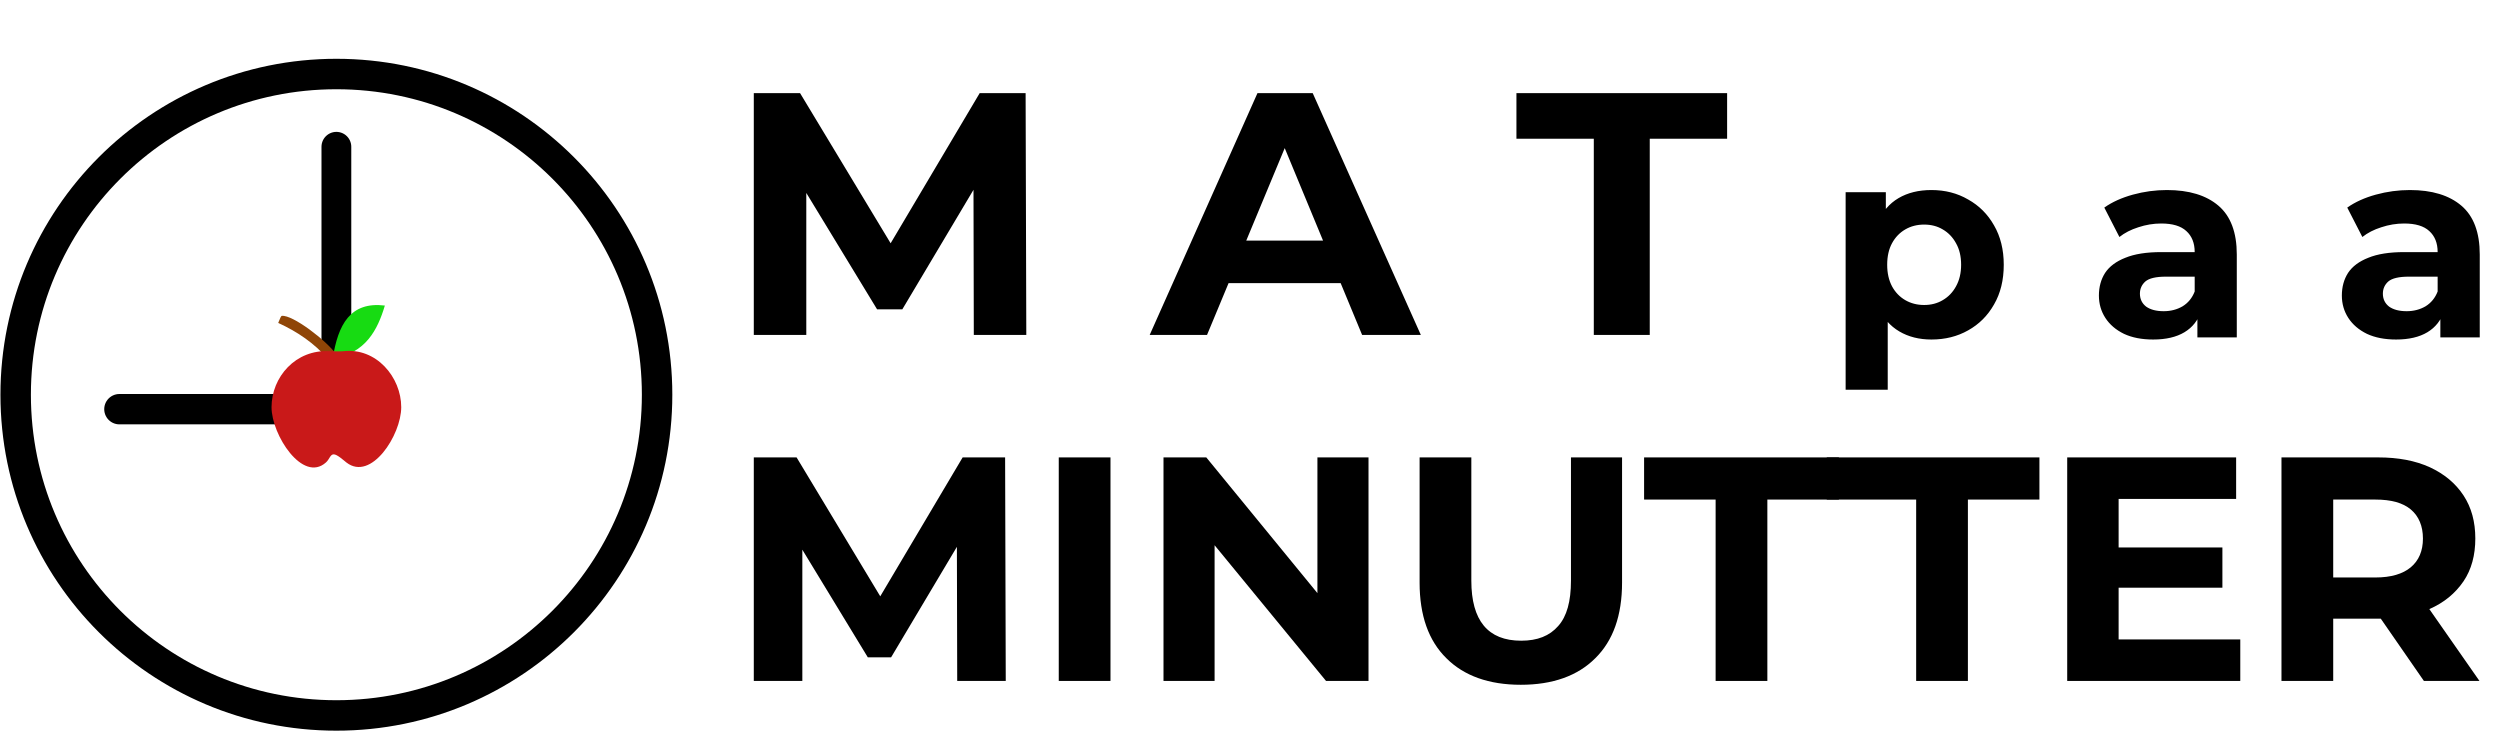 <svg width="1026" height="300" viewBox="0 0 1026 300" fill="none" xmlns="http://www.w3.org/2000/svg">
<g clip-path="url(#clip0_145_2009)">
<path d="M138.051 293.618C210.743 293.618 269.672 234.69 269.672 161.998C269.672 89.306 210.743 30.377 138.051 30.377C65.359 30.377 6.431 89.306 6.431 161.998C6.431 234.69 65.359 293.618 138.051 293.618Z" stroke="black" stroke-width="12.498" stroke-miterlimit="1.5" stroke-linecap="round" stroke-linejoin="round"/>
<path d="M138.052 167.919V60.233" stroke="black" stroke-width="12.226" stroke-miterlimit="1.5" stroke-linecap="round" stroke-linejoin="round"/>
<path d="M49.004 167.928L138.06 167.928" stroke="black" stroke-width="12.461" stroke-miterlimit="1.5" stroke-linecap="round" stroke-linejoin="round"/>
<path d="M309.358 137.449V38.228H328.352L370.592 108.25H360.528L402.059 38.228H420.911L421.194 137.449H399.649L399.508 71.255H403.476L370.308 126.96H359.961L326.084 71.255H330.903V137.449H309.358ZM471.837 137.449L516.061 38.228H538.74L583.106 137.449H559.01L522.723 49.852H531.795L495.367 137.449H471.837ZM493.949 116.188L500.044 98.753H551.072L557.309 116.188H493.949ZM654.096 137.449V56.939H622.345V38.228H708.809V56.939H677.058V137.449H654.096Z" fill="black"/>
<path d="M792.662 139.341C787.642 139.341 783.25 138.234 779.485 136.019C775.719 133.804 772.766 130.445 770.626 125.942C768.558 121.365 767.525 115.606 767.525 108.667C767.525 101.653 768.521 95.895 770.515 91.392C772.508 86.888 775.387 83.529 779.152 81.314C782.917 79.1 787.421 77.992 792.662 77.992C798.273 77.992 803.293 79.284 807.723 81.868C812.226 84.378 815.77 87.922 818.354 92.499C821.011 97.076 822.34 102.466 822.34 108.667C822.34 114.942 821.011 120.368 818.354 124.945C815.77 129.523 812.226 133.066 807.723 135.576C803.293 138.086 798.273 139.341 792.662 139.341ZM757.448 159.939V78.878H773.948V91.059L773.615 108.778L774.723 126.385V159.939H757.448ZM789.672 125.167C792.552 125.167 795.099 124.502 797.313 123.174C799.602 121.845 801.411 119.962 802.74 117.526C804.142 115.016 804.844 112.063 804.844 108.667C804.844 105.197 804.142 102.244 802.74 99.808C801.411 97.372 799.602 95.489 797.313 94.16C795.099 92.831 792.552 92.167 789.672 92.167C786.793 92.167 784.209 92.831 781.921 94.16C779.632 95.489 777.823 97.372 776.495 99.808C775.166 102.244 774.501 105.197 774.501 108.667C774.501 112.063 775.166 115.016 776.495 117.526C777.823 119.962 779.632 121.845 781.921 123.174C784.209 124.502 786.793 125.167 789.672 125.167ZM901.81 138.455V126.828L900.702 124.281V103.462C900.702 99.771 899.558 96.892 897.269 94.825C895.055 92.757 891.622 91.724 886.971 91.724C883.796 91.724 880.659 92.241 877.558 93.274C874.531 94.234 871.947 95.563 869.806 97.261L863.605 85.19C866.853 82.902 870.766 81.13 875.343 79.875C879.92 78.62 884.571 77.992 889.296 77.992C898.377 77.992 905.427 80.133 910.447 84.415C915.467 88.697 917.978 95.378 917.978 104.459V138.455H901.81ZM883.649 139.341C878.998 139.341 875.011 138.566 871.689 137.016C868.367 135.392 865.82 133.214 864.048 130.482C862.276 127.751 861.39 124.687 861.39 121.291C861.39 117.747 862.239 114.647 863.937 111.989C865.709 109.331 868.478 107.264 872.243 105.788C876.008 104.237 880.917 103.462 886.971 103.462H902.806V113.539H888.853C884.793 113.539 881.988 114.204 880.437 115.533C878.961 116.862 878.222 118.523 878.222 120.516C878.222 122.731 879.071 124.502 880.769 125.831C882.541 127.086 884.941 127.714 887.967 127.714C890.847 127.714 893.431 127.049 895.719 125.721C898.008 124.318 899.669 122.288 900.702 119.63L903.36 127.603C902.105 131.442 899.816 134.358 896.494 136.351C893.172 138.345 888.89 139.341 883.649 139.341ZM1001.52 138.455V126.828L1000.41 124.281V103.462C1000.41 99.771 999.266 96.892 996.977 94.825C994.762 92.757 991.33 91.724 986.679 91.724C983.504 91.724 980.366 92.241 977.266 93.274C974.239 94.234 971.655 95.563 969.514 97.261L963.313 85.19C966.561 82.902 970.474 81.13 975.051 79.875C979.628 78.62 984.279 77.992 989.004 77.992C998.085 77.992 1005.13 80.133 1010.16 84.415C1015.18 88.697 1017.69 95.378 1017.69 104.459V138.455H1001.52ZM983.356 139.341C978.705 139.341 974.719 138.566 971.397 137.016C968.075 135.392 965.528 133.214 963.756 130.482C961.984 127.751 961.098 124.687 961.098 121.291C961.098 117.747 961.947 114.647 963.645 111.989C965.417 109.331 968.185 107.264 971.95 105.788C975.715 104.237 980.625 103.462 986.679 103.462H1002.51V113.539H988.561C984.501 113.539 981.695 114.204 980.145 115.533C978.668 116.862 977.93 118.523 977.93 120.516C977.93 122.731 978.779 124.502 980.477 125.831C982.249 127.086 984.648 127.714 987.675 127.714C990.554 127.714 993.138 127.049 995.427 125.721C997.715 124.318 999.377 122.288 1000.41 119.63L1003.07 127.603C1001.81 131.442 999.524 134.358 996.202 136.351C992.88 138.345 988.598 139.341 983.356 139.341Z" fill="black"/>
<path d="M392.84 279.459L392.709 224.417L365.712 269.761H356.145L329.279 225.596V279.459H309.359V187.721H326.92L361.256 244.73L395.068 187.721H412.498L412.76 279.459H392.84Z" fill="black"/>
<path d="M455.745 187.721H434.515V279.459H455.745V187.721Z" fill="black"/>
<path d="M561.637 187.721V279.459H544.207L498.469 223.761V279.459H477.5V187.721H495.062L540.668 243.419V187.721H561.637Z" fill="black"/>
<path d="M624.149 281.032C611.043 281.032 600.821 277.362 593.613 270.154C586.274 262.946 582.604 252.593 582.604 239.095V187.721H603.835V238.308C603.835 254.69 610.65 262.946 624.28 262.946C630.963 262.946 635.943 260.981 639.482 256.918C643.02 252.986 644.724 246.827 644.724 238.308V187.721H665.693V239.095C665.693 252.593 662.023 262.946 654.684 270.154C647.476 277.362 637.254 281.032 624.149 281.032Z" fill="black"/>
<path d="M704.092 205.021H674.736V187.721H754.679V205.021H725.323V279.459H704.092V205.021Z" fill="black"/>
<path d="M786.393 205.021H749.698V187.721H836.98V205.021H807.624V279.459H786.393V205.021Z" fill="black"/>
<path d="M919.412 262.422V279.459H848.381V187.721H917.709V204.758H869.481V224.679H912.073V241.191H869.481V262.422H919.412Z" fill="black"/>
<path d="M994.768 279.459L977.076 253.904H957.549V279.459H936.318V187.721H976.028C984.153 187.721 991.23 189.032 997.258 191.784C1003.16 194.536 1007.74 198.337 1011.02 203.317C1014.3 208.297 1015.87 214.194 1015.87 221.009C1015.87 227.824 1014.3 233.721 1011.02 238.57C1007.61 243.55 1003.02 247.351 996.996 249.972L1017.57 279.459H994.768ZM994.375 221.009C994.375 215.898 992.671 211.835 989.395 209.083C986.119 206.331 981.27 205.021 974.848 205.021H957.549V236.998H974.848C981.27 236.998 986.119 235.556 989.395 232.804C992.671 230.052 994.375 226.12 994.375 221.009Z" fill="black"/>
<path fill-rule="evenodd" clip-rule="evenodd" d="M134.507 147.252L138.178 145.652C134.054 139.753 120.075 129.099 115.631 129.631C115.392 129.66 114.935 130.524 114.178 132.53C122.187 136.188 129.094 140.961 134.507 147.252Z" fill="#8F4507"/>
<path fill-rule="evenodd" clip-rule="evenodd" d="M136.555 147.105C138.732 133.18 143.778 123.662 157.944 125.396C154.983 135.361 150.041 145.063 136.555 147.105Z" fill="#17DB12"/>
<path fill-rule="evenodd" clip-rule="evenodd" d="M138.052 144.186C138.635 144.186 140.04 144.234 140.699 144.153C154.497 142.453 164.665 154.91 164.665 167.094C164.665 178.572 152.314 197.699 142.172 189.809C141.041 188.93 138.366 186.46 136.965 186.46C135.508 186.46 135.271 188.445 133.771 189.787C124.248 198.309 111.439 178.523 111.439 167.094C111.439 154.823 121.294 143.274 135.303 144.138C135.864 144.172 137.57 144.186 138.052 144.186Z" fill="#C91919"/>
</g>
<defs>
<clipPath id="clip0_145_2009">
<rect width="1025.47" height="299.551" fill="white" transform="translate(0 0.449)"/>
</clipPath>
</defs>
</svg>

